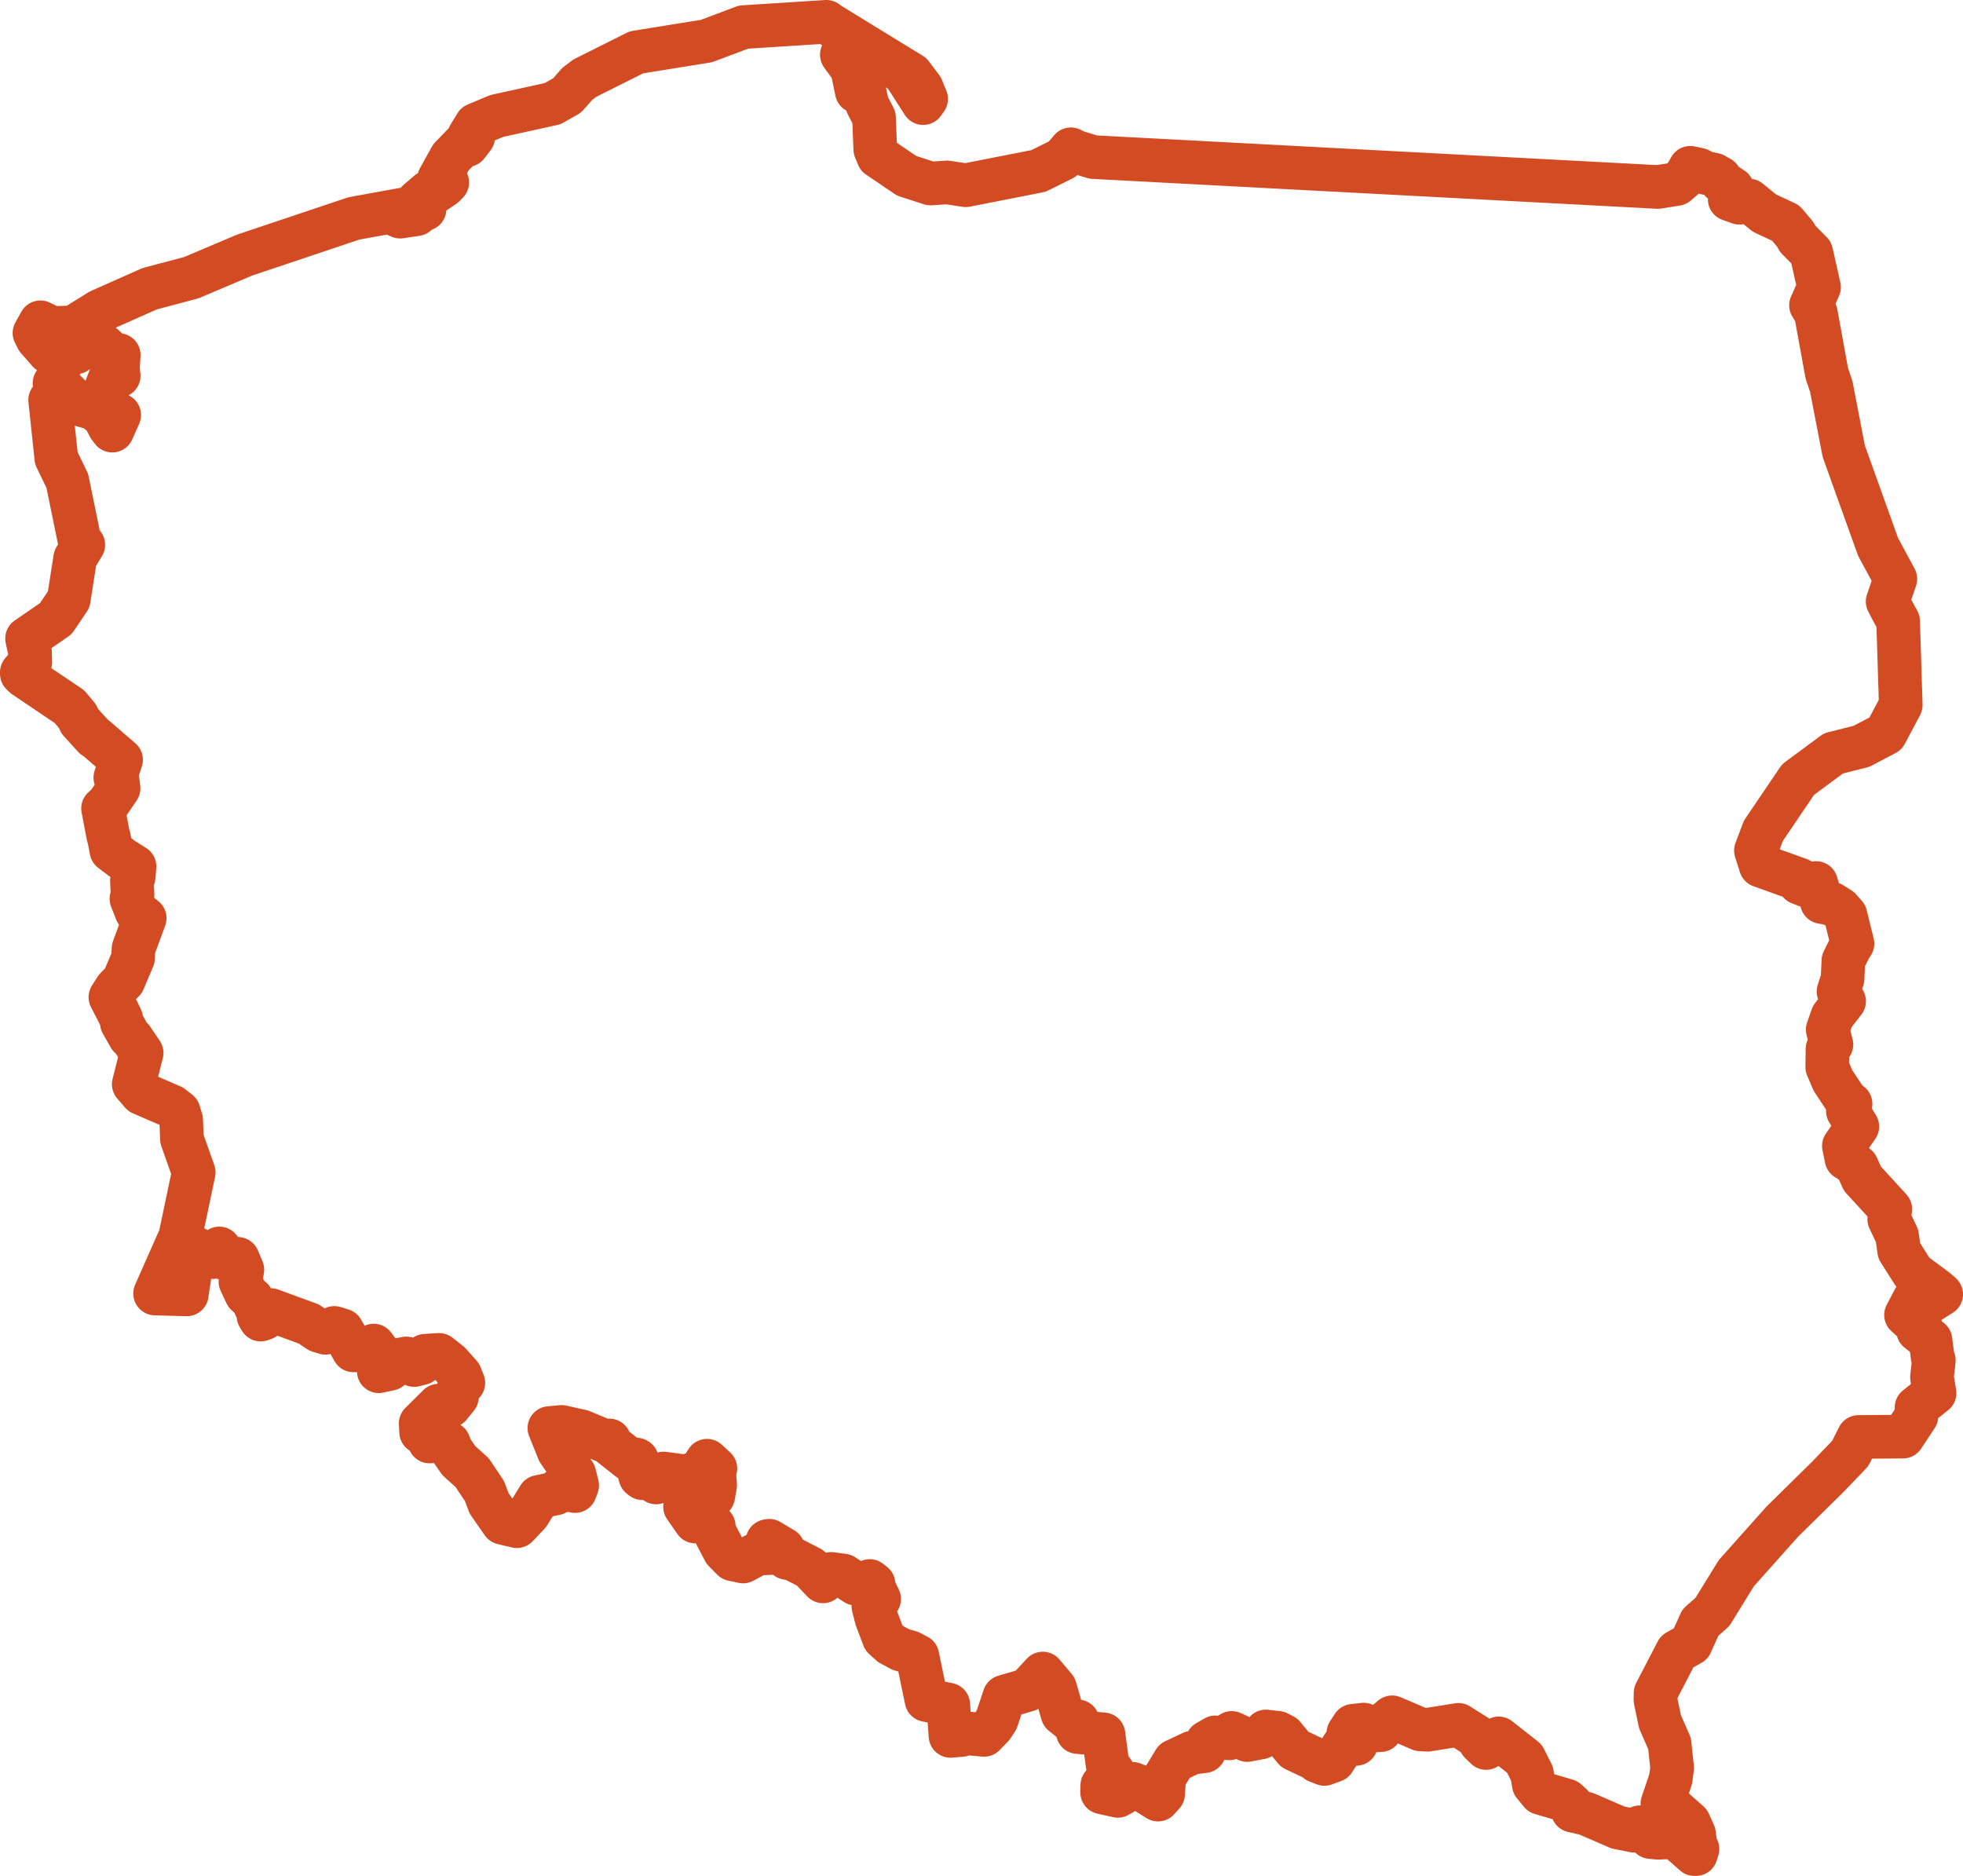 <svg width="90" height="86" viewBox="0 0 90 86" fill="none" xmlns="http://www.w3.org/2000/svg">
<path d="M1 30.888V30.82L1.387 30.37L1.376 29.898L1.24 29.272L2.557 28.362L3.151 27.485L3.447 25.59L3.82 24.977L3.637 24.736L3.085 22.044L2.582 21.005L2.299 18.336L2.639 18.06L2.499 17.568L2.874 17.82L3.45 18.402L3.803 18.585L4.322 18.73L4.775 19.112L5.012 19.565L5.148 19.742L5.465 19.026L5.074 18.916L4.72 18.157L5.038 17.337L5.442 17.228L5.404 16.907L5.444 16.276L5.128 16.616L5.004 16.452L5.134 16.21L4.728 15.842L3.955 15.755L3.747 15.576L3.816 15.299L3.603 15.341L3.393 15.327L3.237 15.592L3.517 15.693L3.658 15.898L3.477 16.155L2.941 16.262L2.882 16.545L2.235 16.127L1.711 15.526L1.58 15.266L1.853 14.775L2.399 15.04L3.364 15.006L4.577 14.252L6.859 13.238L8.775 12.729L11.215 11.694L16.227 10.013L18.459 9.607L18.605 9.62L18.073 9.814L18.343 9.932L19.092 9.821L19.112 9.625L19.466 9.585L19.411 9.283L19.146 9.241L19.628 8.826L19.967 8.781L20.356 8.518L20.506 8.364L20.363 8.18L20.125 8.203L20.673 7.213L21.365 6.5L21.415 6.651L21.697 6.285L21.542 6.284L21.512 6.229L21.826 5.715L22.774 5.317L25.337 4.753L25.996 4.378L26.469 3.844L26.816 3.581L29.179 2.399L32.382 1.884L34.092 1.242L37.888 1L37.904 1.03L41.787 3.411L42.258 4.036L42.462 4.535L42.325 4.728L41.471 3.396L41.065 3.085L40.879 3.016L39.173 1.88L38.779 1.972L38.596 2.511L39.069 3.161L39.282 4.191L39.527 4.164L39.621 4.118L39.76 4.787L40.072 5.389L40.101 6.133L40.13 6.846L40.269 7.178L41.567 8.058L42.661 8.413L43.421 8.363L44.278 8.493L47.613 7.837L48.717 7.29L49.096 6.844L49.363 6.972L50.13 7.202L76.006 8.572L76.864 8.437L77.264 8.096L77.496 7.692L77.896 7.778L78.167 7.917L78.583 8.006L78.852 8.156L78.918 8.313L79.429 8.655L79.304 9.137L79.747 9.295L79.874 9.246L80.193 9.195L80.895 9.768L81.868 10.222L82.31 10.745L82.424 10.953L83.042 11.576L83.4 13.166L83.031 13.995L83.253 14.357L83.754 17.104L83.963 17.731L84.533 20.686L86.106 25.071L86.899 26.54L86.544 27.578L86.785 28.038L87.026 28.478L87.146 32.321L86.448 33.636L85.345 34.215L84.059 34.539L82.437 35.74L80.846 38.089L80.506 38.993L80.726 39.686L82.509 40.326V40.476L82.847 40.607L83.013 40.513L83.265 40.481L83.391 40.892L83.531 41.352L83.981 41.432L84.352 41.665L84.613 41.962L84.933 43.262L84.857 43.359L84.516 44.041L84.478 44.875L84.292 45.458L84.55 45.9L84.008 46.599L83.797 47.203L83.968 47.886L83.787 48.088L83.775 48.917L84.04 49.538L84.668 50.487L84.845 50.605L84.721 50.935L85.155 51.645L84.538 52.535L84.657 53.117L84.747 53.154L85.138 53.473L85.387 54.033L86.665 55.429L86.618 55.898L86.978 56.659L87.072 57.339L87.713 58.349L88.769 59.134L89 59.337L88.356 59.742L87.765 59.565L87.387 60.284L87.738 60.603L88.032 60.692L87.941 60.998L88.51 61.441L88.612 62.239L88.663 62.365L88.577 63.138L88.697 63.866L87.869 64.526L87.867 64.921L87.245 65.861L85.21 65.876L84.831 66.632L83.805 67.702L81.707 69.766L79.609 72.12L78.51 73.899L77.958 74.387L77.522 75.358L76.89 75.713L75.904 77.612L75.9 77.939L76.109 78.935L76.548 79.938L76.665 81.056L76.599 81.558L76.218 82.685L76.238 82.781L76.447 82.678L77.436 83.559L77.668 84.071L77.735 84.59L77.827 84.767L77.753 85H77.685L76.796 84.215L76.023 84.252L75.678 84.219L75.183 83.769L74.93 83.931L74.177 83.779L72.73 83.151L72.106 83.008L72.078 82.776L71.826 82.546L70.646 82.2L70.323 81.81L70.237 81.307L69.892 80.623L68.712 79.695L68.35 79.929L68.138 80.136L67.886 79.896L67.678 79.585L66.866 79.075L65.456 79.299L65.125 79.283L63.827 78.729L63.557 78.958L63.3 79.317L62.809 79.343L62.524 79.063L62.037 79.118L61.819 79.454L62.178 79.947L61.595 80.019L61.148 80.71L60.723 80.866L60.394 80.738L60.297 80.643L59.362 80.201L58.841 79.574L58.583 79.439L58.039 79.377L57.811 79.65L57.181 79.771L56.471 79.444L56.364 79.692L55.719 79.648L55.344 79.864L55.212 80.283L54.656 80.351L53.847 80.731L53.379 81.501L53.327 82.242L53.092 82.501L52.667 82.236L52.341 81.94L51.926 81.776L51.508 82.186L51.25 82.33L50.53 82.169L50.538 81.846L51.021 81.221L50.779 80.891L50.592 79.51L49.414 79.406V78.916L49.106 78.884L48.713 78.566L48.373 77.389L47.81 76.722L47.114 77.472L46.047 77.784L45.695 78.838L45.505 79.131L45.116 79.534L44.226 79.455L44.078 79.539L43.578 79.581L43.476 78.146L42.478 77.936L42.06 75.92L41.735 75.749L41.296 75.62L40.839 75.376L40.521 75.086L40.185 74.197L40.042 73.638L40.308 73.305L40.074 72.819L40.049 72.617L39.875 72.48L39.708 72.581L39.233 72.601L38.663 72.229L38.102 72.154L37.734 72.497L37.141 71.876L36.373 71.482L36.076 71.42L35.895 71.15L35.907 71.016L35.266 70.634L35.187 70.652L35.2 70.874L35.438 70.962L35.453 71.191L34.73 71.229L34.068 71.586L33.593 71.485L33.211 71.098L32.697 70.118L32.727 69.972L32.689 69.944L32.257 69.703L31.879 69.755L31.407 69.079L31.648 68.971L31.783 68.965L32.701 68.587L32.788 68.091L32.743 67.487L32.799 67.32L32.414 66.966L32.109 67.439L31.468 67.693L30.421 67.552L30.083 67.963L29.609 67.549L29.452 67.766L29.359 67.693L29.186 67.052L29.212 66.959L29.203 66.929L29.174 66.912L28.838 66.896L28.004 66.236L27.936 66.036L27.729 66.064L26.663 65.621L25.753 65.416L25.188 65.468L25.611 66.522L26.333 67.575L26.463 68.097L26.364 68.357L26.198 68.153L26.029 68.079L25.944 68.323L25.636 68.283L25.474 68.465L24.714 68.622L24.238 69.398L23.697 69.968L23.046 69.814L22.425 68.921L22.212 68.356L21.648 67.512L21.039 66.964L20.686 66.455L20.578 66.17L20.318 66.047L19.694 66.084L19.564 65.738L19.308 65.651L19.288 65.256L20.111 64.441L20.42 64.475L20.615 64.456L20.949 64.042L21.046 63.535L21.244 63.398L21.104 63.043L20.612 62.492L20.13 62.113L19.489 62.154L19.316 62.496L18.995 62.58L18.882 62.506L18.633 62.277L18.152 62.362L17.872 62.755L17.366 62.864L17.414 62.725L17.482 62.284L17.345 61.973L17.132 61.687L16.655 61.89L16.208 61.908L15.684 60.988L15.327 60.878L14.916 61.101L14.617 61.008L14.153 60.695L12.416 60.059L12.163 60.38L12.122 60.434L11.95 60.495L11.851 60.331L11.863 60.197L11.547 59.546L11.293 59.33L11.024 58.759L11.112 58.207L10.903 57.712L10.608 57.669L10.301 57.686L10.054 57.234L9.756 57.632L9.658 57.606L8.846 57.165L8.456 57.452L8.584 57.713L8.704 58.408L8.562 59.341L7.11 59.3L8.263 56.694L8.882 53.748L8.342 52.221L8.307 51.34L8.194 50.97L7.877 50.722L6.486 50.12L6.131 49.706L6.494 48.271L6.05 47.615L5.946 47.528L5.587 46.896L5.556 46.695L5.342 46.256L5.061 45.715L5.324 45.304L5.66 44.967L6.099 43.929L6.122 43.486L6.634 42.093L6.255 41.791L6.026 41.205L6.076 41.007L6.049 40.366L6.128 40.203L6.168 39.722L5.623 39.379L5.105 38.987L4.993 38.389L4.966 38.326L4.724 37.063L4.945 36.861L5.437 36.139L5.393 35.793L5.286 35.649L5.552 34.831L4.381 33.821L4.32 33.794L3.668 33.079L3.549 32.834L3.184 32.396L1.12 31.005L1 30.888Z" stroke="#D34B23" stroke-width="2" stroke-linejoin="round"/>
</svg>
